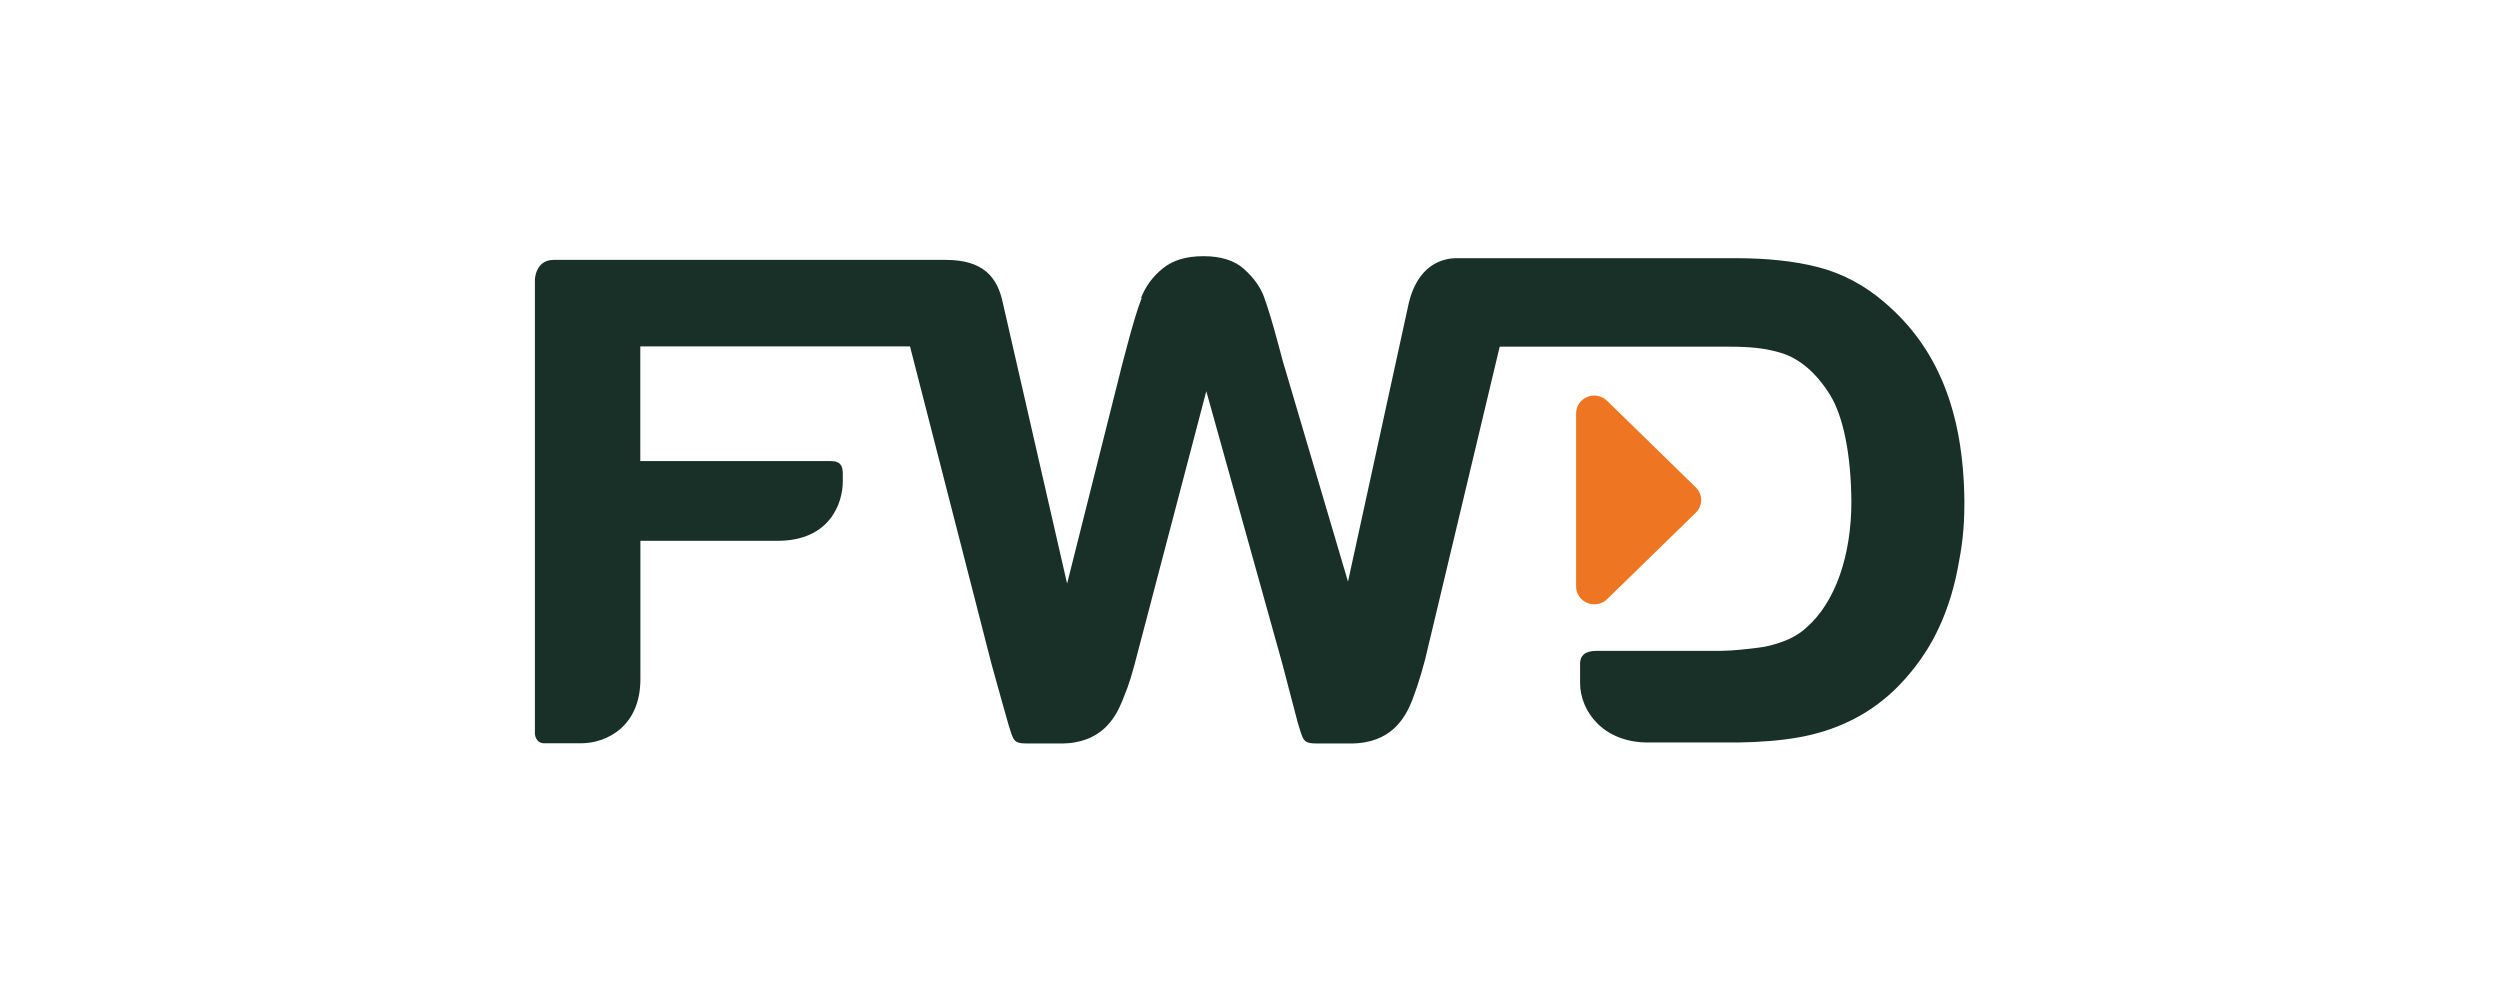 <?xml version="1.0" encoding="UTF-8"?>
<svg xmlns="http://www.w3.org/2000/svg" id="Layer_1" data-name="Layer 1" viewBox="0 0 250 100">
  <defs>
    <style>
      .cls-1 {
        fill: #183028;
      }

      .cls-1, .cls-2 {
        fill-rule: evenodd;
        stroke-width: 0px;
      }

      .cls-2 {
        fill: #ee7623;
      }
    </style>
  </defs>
  <g id="Molecule">
    <g id="Logo_FWD_Logotype_Dark" data-name="Logo/FWD/Logotype/Dark">
      <g id="FWD_01c-No-responders-NoDscpt-REV-SPOT" data-name="FWD 01c-No-responders-NoDscpt-REV-SPOT">
        <path id="Fill-1" class="cls-2" d="m169.6,48.75c.33.34.52.78.52,1.25s-.19.92-.52,1.25l-8.88,8.66c-.35.34-.82.52-1.29.52-.23,0-.47-.04-.7-.14-.68-.27-1.12-.92-1.12-1.63v-17.33c0-.72.44-1.36,1.12-1.64.68-.27,1.46-.12,1.98.39l8.88,8.67"></path>
        <path id="Fill-2" class="cls-1" d="m114.17,29.8c-.44,1.13-.93,2.77-1.5,4.94l-.45,1.7-5.51,21.92-6.42-28.04c-.55-2.68-2.03-4.33-5.71-4.33h-39.22c-1.8,0-1.87,1.93-1.87,1.94v45.44s.03.96.95.96h3.64c2.62,0,5.96-1.71,5.96-6.41v-13.84h13.73c5.23,0,6.51-3.78,6.51-5.94v-.8c0-.76-.26-1.23-1.17-1.23h-19.08v-11.47h26.97l8.14,31.72c.25.95,1.67,5.97,1.67,5.97.55,1.76.49,2.02,1.97,2.02h3.3c4.05,0,5.45-2.53,6.17-4.31.36-.97.62-1.39,1.2-3.57l7.18-27.35,7.59,27.21c.25.95,1.57,5.99,1.57,5.99.55,1.76.49,2.03,1.97,2.03h3.29c4.05,0,5.46-2.53,6.17-4.32.35-.97.71-1.89,1.29-4.07l7.46-31.29h23.11c1.99,0,3.58.17,5.02.62,1.87.57,3.52,1.98,4.9,4.19,1.34,2.17,2.1,5.97,2.14,10.68,0,5.32-1.57,10.04-4.49,12.59-.65.6-1.41,1.05-2.32,1.39-.92.35-1.81.56-2.66.65-.91.1-2.12.28-3.7.3h-5.06s-7.24,0-7.24,0c-.01,0-.03,0-.04,0-1.56,0-1.62.92-1.62,1.31v1.9c0,2.77,2.26,5.95,6.79,5.95h8.95c2.24-.03,4.25-.19,6.05-.5,1.81-.32,3.51-.84,5.1-1.61,1.59-.75,3.05-1.75,4.39-2.99,1.68-1.6,3.06-3.41,4.13-5.42,1.06-2.02,1.84-4.27,2.33-6.76.46-2.34.69-4.01.69-6.78v-.06c-.08-8.99-2.71-15.38-7.94-19.85-2.01-1.75-4.27-2.95-6.75-3.58-2.31-.59-5.04-.88-8.16-.88h-27.99c-1.54.02-3.84.82-4.72,4.48l-6.08,27.86-6.46-21.85v.02l-.43-1.61c-.62-2.33-1.13-4-1.5-5.01-.37-1.01-1.04-1.94-2.01-2.81-.96-.86-2.31-1.28-4.05-1.28s-3.08.41-4.08,1.23c-1.01.82-1.72,1.8-2.16,2.93Z"></path>
      </g>
    </g>
  </g>
</svg>
